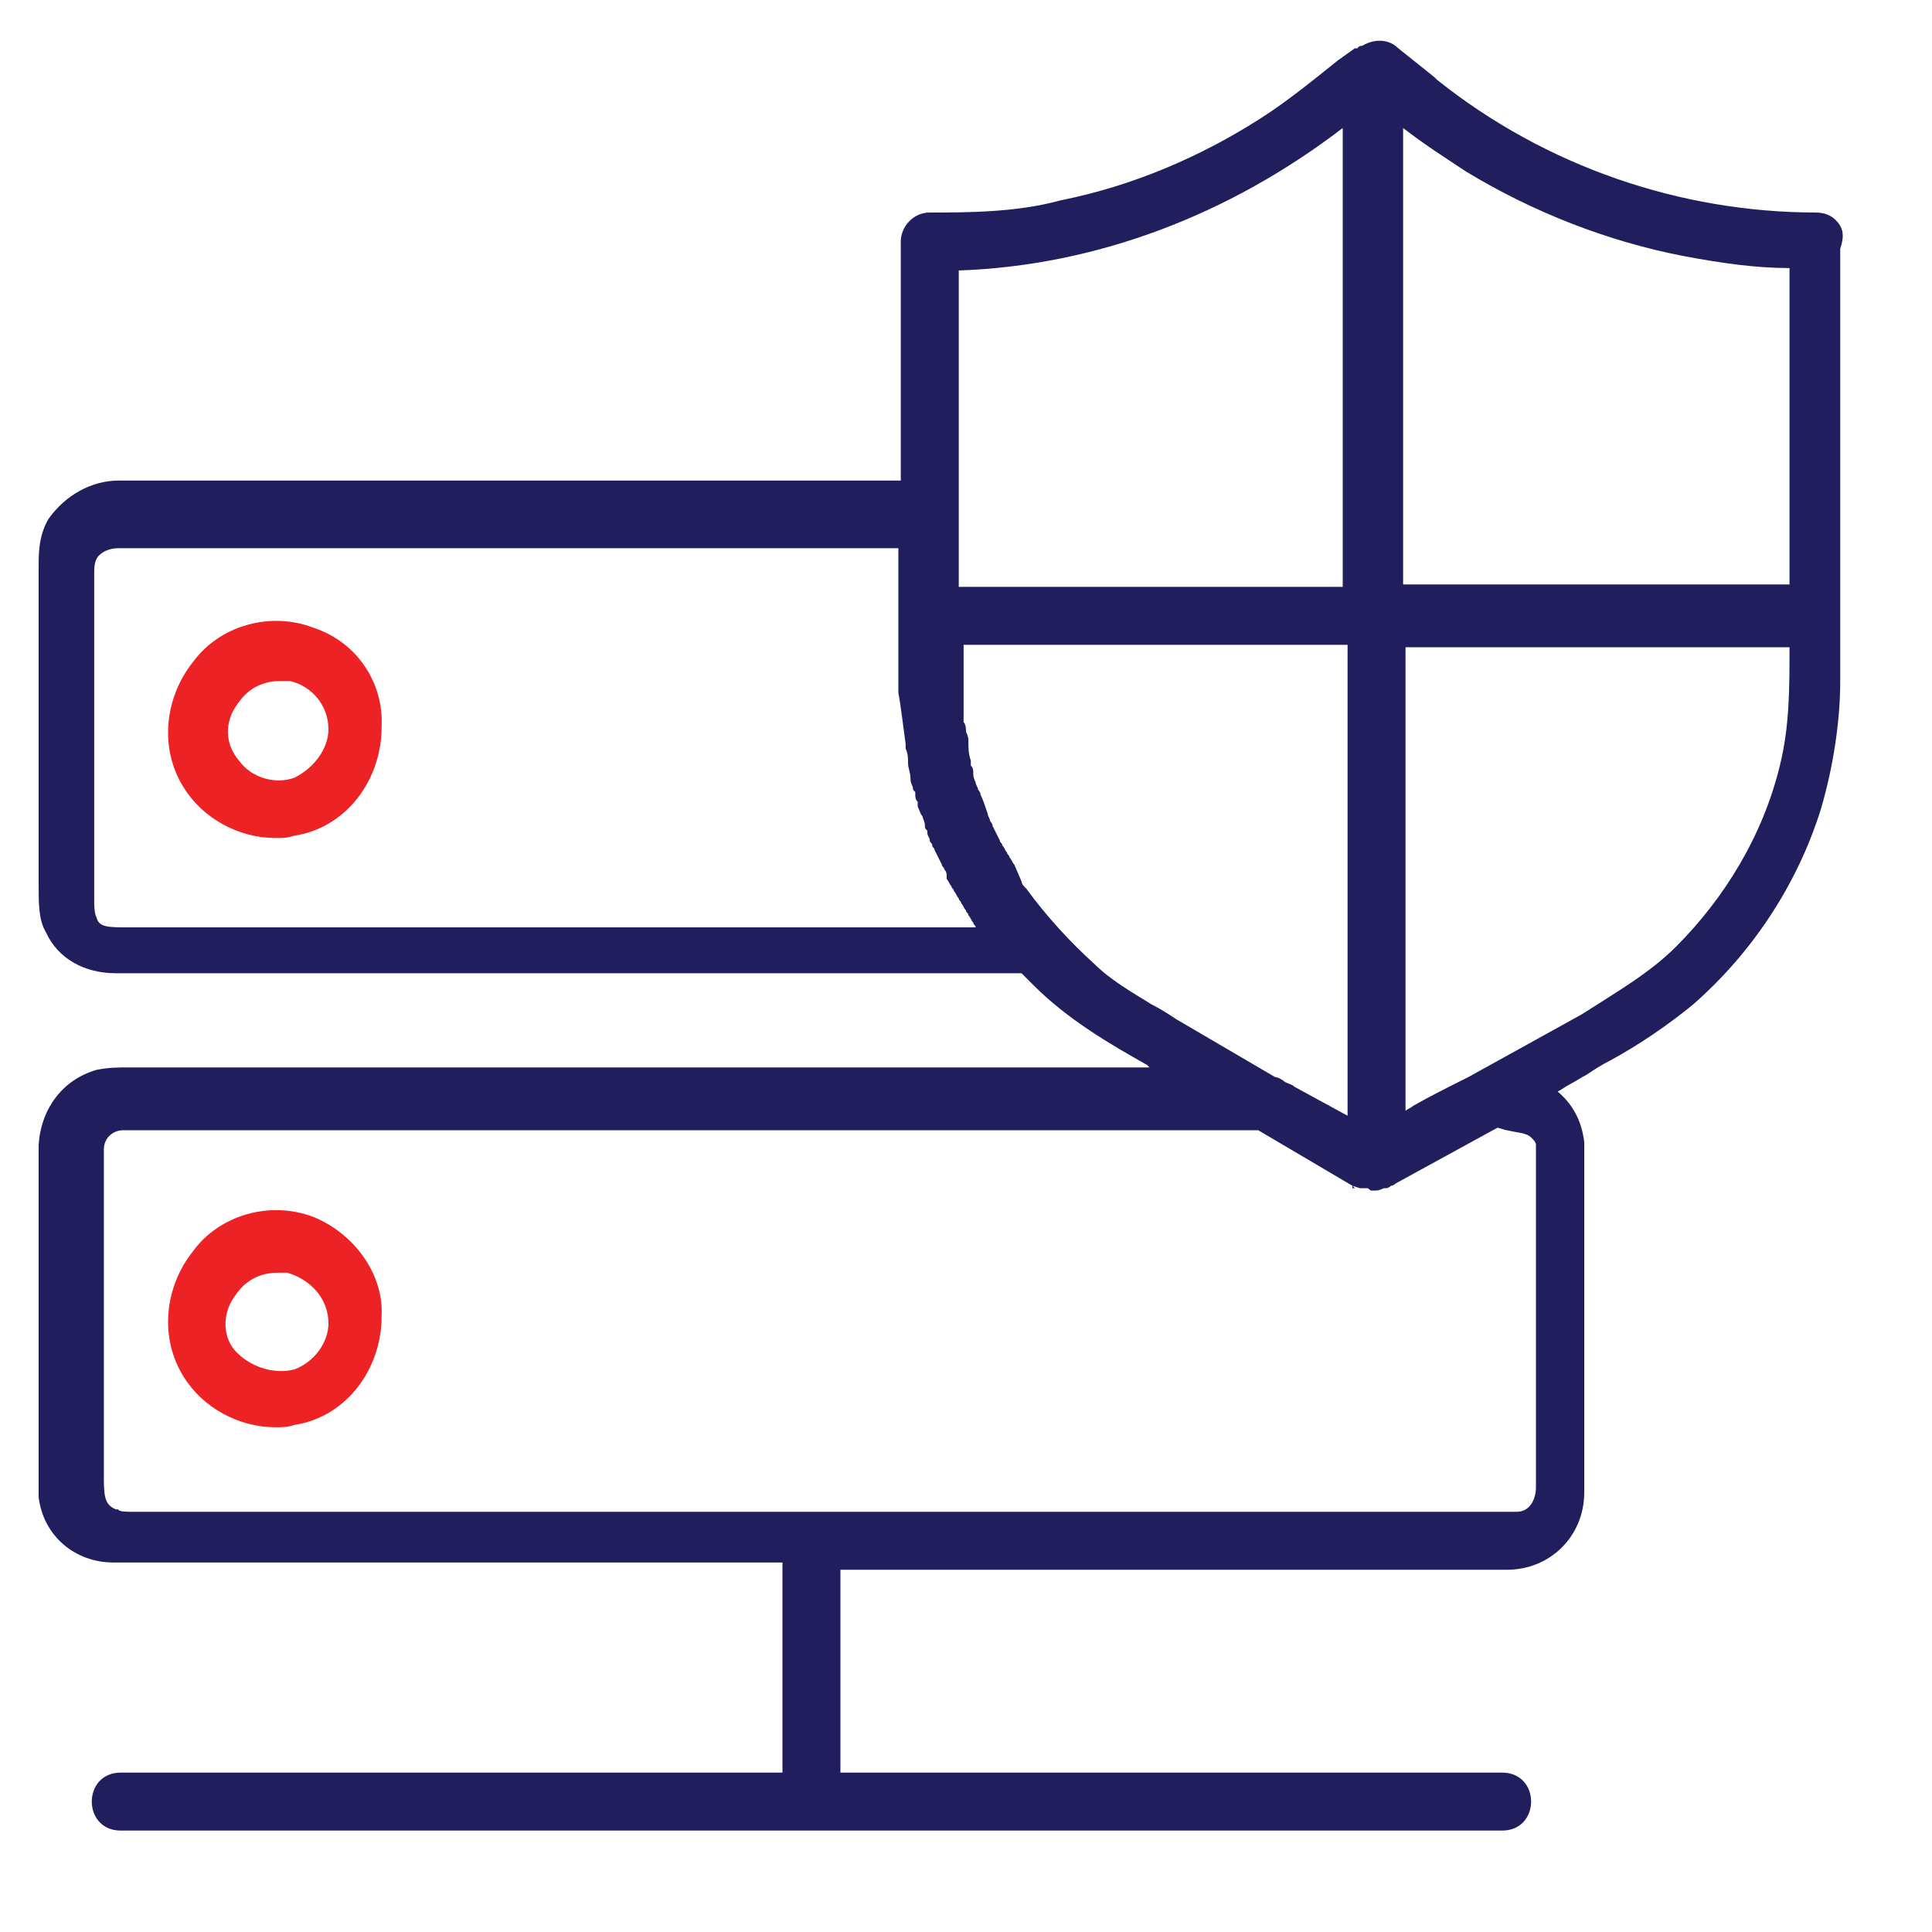 <svg xmlns="http://www.w3.org/2000/svg" xmlns:xlink="http://www.w3.org/1999/xlink" id="Layer_1" x="0px" y="0px" viewBox="-257 380.9 80 80" style="enable-background:new -257 380.9 80 80;" xml:space="preserve">
<style type="text/css">
	.st0{fill:#ED2224;}
	.st1{fill:#201E5C;}
</style>
<g>
	<path class="st0" d="M-244,406.9c-1.8-0.7-3.9-0.1-5,1.4c-1.2,1.5-1.4,3.6-0.4,5.2c0.8,1.3,2.3,2.1,3.8,2.1c0.3,0,0.5,0,0.8-0.1   c2-0.3,3.5-2.1,3.6-4.3V411C-241.1,409.2-242.2,407.5-244,406.9z M-243.4,411.1c0,0.8-0.6,1.6-1.4,2c-0.8,0.3-1.8,0-2.3-0.7   c-0.6-0.7-0.6-1.6-0.1-2.3c0.2-0.3,0.7-1,1.8-1l0.4,0C-244.1,409.3-243.4,410.1-243.4,411.1z"></path>
	<path class="st0" d="M-244,431.3c-1.8-0.7-3.9-0.1-5,1.4c-1.2,1.5-1.4,3.6-0.4,5.2c0.8,1.3,2.3,2.1,3.8,2.1c0.3,0,0.5,0,0.8-0.1   c2-0.3,3.5-2.1,3.6-4.3v-0.2C-241.1,433.7-242.3,432-244,431.3z M-243.4,435.7c0,0.8-0.6,1.6-1.4,1.9c-0.7,0.2-1.7,0-2.4-0.7   c-0.6-0.6-0.6-1.6-0.1-2.3c0.2-0.3,0.7-1,1.8-1l0.4,0C-244.1,433.9-243.4,434.7-243.4,435.7z"></path>
</g>
<path class="st1" d="M-181,390c-0.2-0.2-0.5-0.3-0.8-0.3c-5.6,0-11.2-1.9-15.7-5.5l-0.1-0.1l-1.5-1.2c-0.4-0.4-1-0.4-1.5-0.1  c-0.1,0-0.1,0-0.2,0.1h-0.1l-0.7,0.5c-1,0.8-2.1,1.7-3.2,2.4c-2.5,1.6-5.3,2.8-8.3,3.4c-1.8,0.5-3.9,0.5-5.4,0.5  c-0.7,0-1.2,0.6-1.2,1.2v9.9h-32.4c-1.1,0-2.2,0.6-2.9,1.6c-0.4,0.7-0.4,1.4-0.4,2v13.2c0,0.7,0,1.4,0.3,1.9  c0.5,1.1,1.6,1.7,2.9,1.7h37.5l0.5,0.5c1.4,1.4,3.1,2.4,4.7,3.3l0.1,0.1h-42.3c-0.4,0-0.8,0-1.3,0.1c-1.4,0.4-2.3,1.6-2.4,3.1v13.8  l0,0.8c0.2,1.6,1.5,2.7,3.1,2.7h27.7v8.7H-252c-0.8,0-1.2,0.6-1.2,1.2s0.4,1.2,1.2,1.2h57.2c0.8,0,1.2-0.6,1.2-1.2s-0.4-1.2-1.2-1.2  h-27.4v-8.4h27.6c1.8,0,3.2-1.4,3.2-3.2v-14.3l0-0.2c-0.1-0.9-0.5-1.6-1.1-2.1c0.2-0.1,0.3-0.2,0.5-0.3c0.2-0.1,0.5-0.3,0.7-0.4  c0.3-0.2,0.6-0.4,1-0.6c1.1-0.6,2.3-1.4,3.4-2.3c2.4-2.1,4.3-4.9,5.3-8.1c0.5-1.7,0.8-3.6,0.8-5.3v-17.9  C-180.6,390.6-180.7,390.3-181,390z M-198.9,405.2v-19c0.9,0.7,1.7,1.2,2.6,1.8c2.8,1.7,5.9,2.9,9,3.5c1.6,0.3,3,0.5,4.4,0.5v13.1  H-198.9z M-198.5,426.7c-0.1,0.1-0.2,0.1-0.3,0.2v-19.2h15.9c0,1.7,0,3.3-0.4,4.9c-0.7,2.9-2.3,5.5-4.3,7.5  c-1.1,1.1-2.5,1.9-3.9,2.8l-4.7,2.6C-197,425.9-197.8,426.3-198.5,426.7z M-217.3,405.2v-13.1c5.7-0.2,11.2-2.3,15.9-5.9v19H-217.3z   M-219.5,411.7l0,0.2c0.1,0.2,0.1,0.4,0.1,0.6c0,0.2,0.1,0.4,0.1,0.6c0,0.1,0,0.2,0.1,0.4c0,0.1,0,0.1,0.1,0.2c0,0,0,0.1,0,0.1  c0,0.1,0,0.2,0.1,0.3c0,0.1,0,0.1,0,0.2l0,0c0.1,0.2,0.1,0.3,0.2,0.4c0,0.1,0.1,0.2,0.1,0.4c0,0.1,0,0.1,0.1,0.2c0,0,0,0.1,0,0.1  c0,0.1,0.1,0.2,0.1,0.3c0,0.1,0.1,0.1,0.1,0.2c0,0.1,0.1,0.1,0.1,0.2l0.3,0.6c0,0.1,0.1,0.1,0.1,0.2c0.1,0.1,0.1,0.2,0.1,0.3l0,0.1  c0.1,0.1,0.1,0.2,0.2,0.3c0,0.1,0.1,0.1,0.1,0.2c0.1,0.1,0.1,0.2,0.2,0.3c0,0.1,0.1,0.1,0.1,0.2c0.1,0.1,0.1,0.2,0.2,0.3  c0,0.1,0.1,0.1,0.1,0.2c0.1,0.1,0.1,0.2,0.2,0.3c0,0.1,0.1,0.1,0.1,0.2h-35.1c-0.8,0-1.2,0-1.3-0.4c-0.1-0.2-0.1-0.5-0.1-0.8v-13.4  c0-0.3,0-0.6,0.2-0.8c0.2-0.2,0.5-0.3,0.8-0.3h32.3v6C-219.7,410.1-219.6,411-219.5,411.7z M-216.7,412.9c0-0.1,0-0.2-0.1-0.3  c0-0.1,0-0.1,0-0.2l0,0c-0.1-0.3-0.1-0.5-0.1-0.8c0-0.1,0-0.2-0.1-0.4c0-0.1,0-0.3-0.1-0.4c0-0.1,0-0.2,0-0.4v-2.8h15.9v19.5  l-2.2-1.2l0,0c-0.1-0.1-0.2-0.1-0.4-0.2c-0.1-0.1-0.3-0.2-0.4-0.2l-4.1-2.4c-0.3-0.2-0.6-0.4-1-0.6c-0.8-0.5-1.7-1-2.4-1.7  c-1-0.9-2-2-2.8-3.1c-0.1-0.1-0.2-0.2-0.2-0.3l-0.3-0.7c-0.1-0.1-0.1-0.2-0.2-0.3c0-0.1-0.1-0.1-0.1-0.2c-0.1-0.1-0.1-0.2-0.2-0.3  c0-0.1-0.1-0.1-0.1-0.2l-0.3-0.6c0-0.1-0.1-0.2-0.1-0.2c0-0.1-0.1-0.2-0.1-0.3c-0.1-0.3-0.2-0.6-0.3-0.8c0-0.1-0.1-0.2-0.1-0.2  c0-0.1-0.1-0.2-0.1-0.3C-216.7,413.1-216.7,413-216.7,412.9z M-201,430L-201,430L-201,430l0.3,0.1l0.2,0c0,0,0.1,0,0.1,0  c0.1,0,0.1,0.1,0.2,0.1h0.1c0.1,0,0.2,0,0.4-0.1h0.1c0.1,0,0.2-0.1,0.2-0.1c0.1,0,0.2-0.1,0.2-0.1l4.2-2.3l0,0  c0.1,0,0.3,0.1,0.4,0.1c0.4,0.1,0.8,0.1,1,0.3c0.1,0.1,0.2,0.2,0.2,0.3v14.2c0,0.4-0.2,1-0.8,1h-57.4c-0.1,0-0.5,0-0.5-0.1l-0.1,0  c-0.5-0.2-0.5-0.6-0.5-1.5v-13.4c0-0.5,0.4-0.8,0.8-0.8h47l3.9,2.3l0.1,0.1v0H-201z"></path>
</svg>